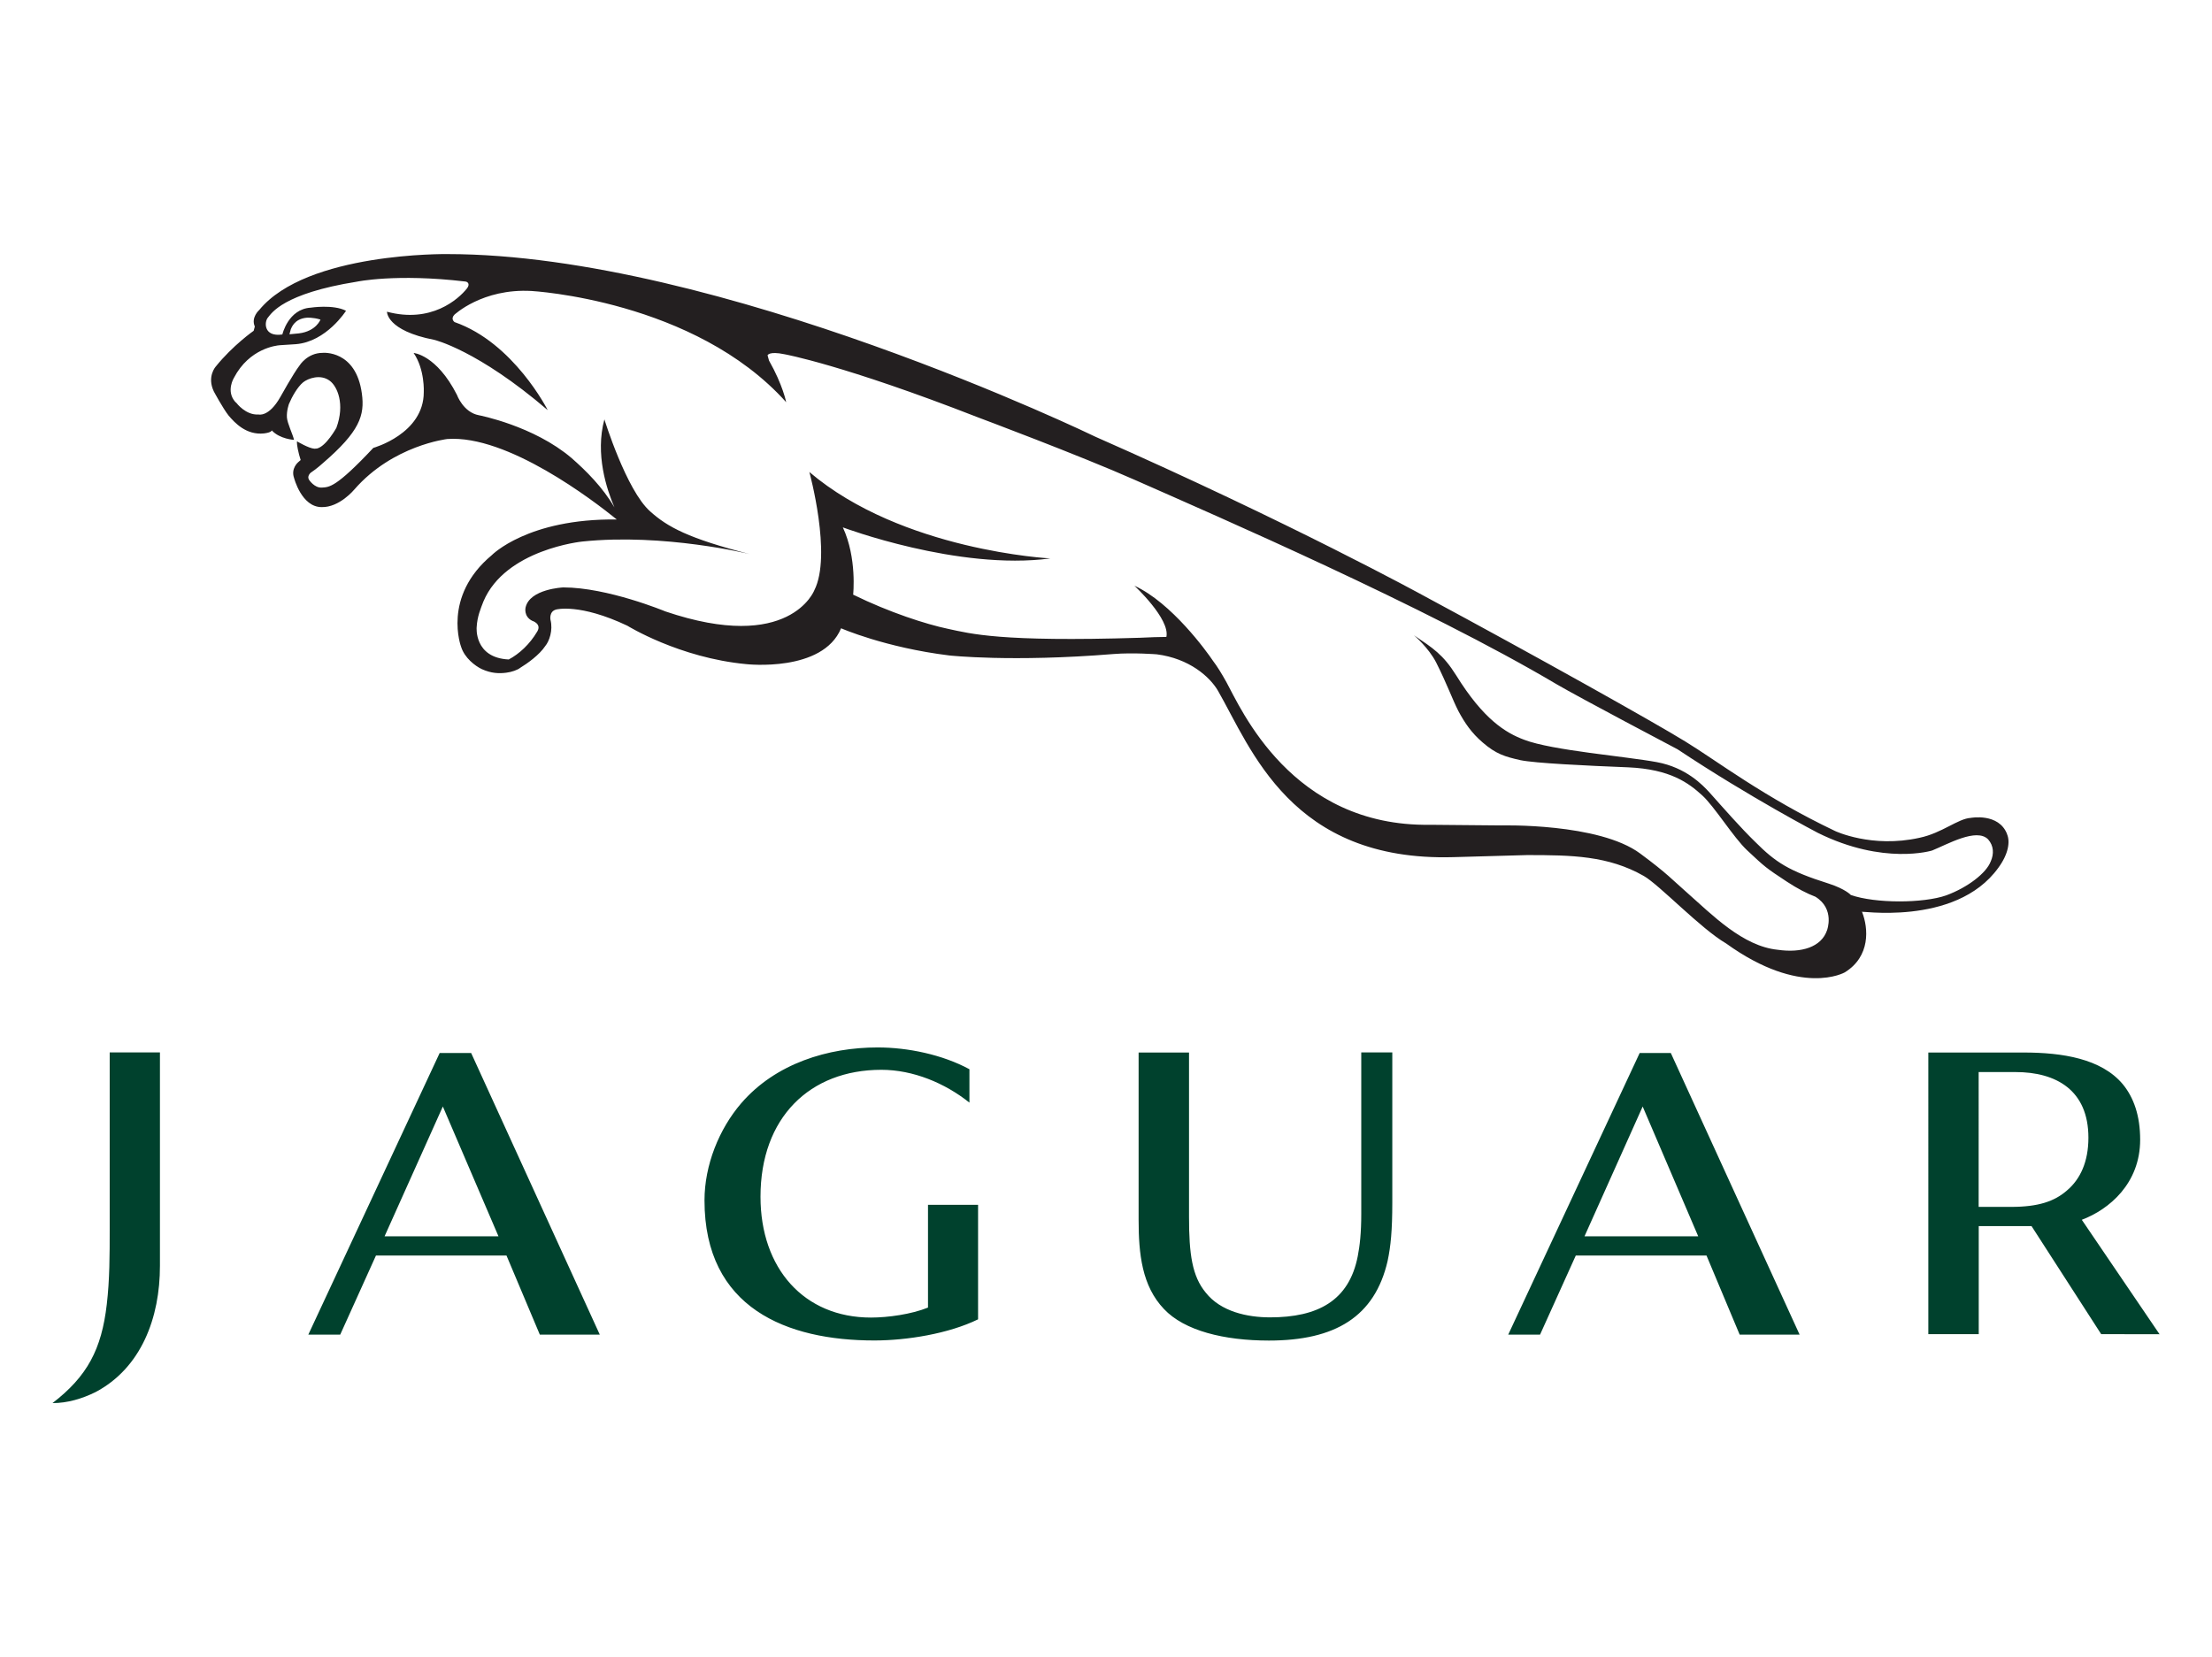 <!-- Generator: Adobe Illustrator 16.0.0, SVG Export Plug-In . SVG Version: 6.00 Build 0) 2e09830b84a9fb9e1e4c7f625cb997be  -->
<svg xmlns="http://www.w3.org/2000/svg" width="170.831" height="128" viewBox="0 0 170.831 128"><path fill="#231F20" d="M22.463 25.42c.048-.072.24-.793 1.226-.88 0 0 .49-.037 1.06.145 0 0-.326.896-1.653 1.064l-.743.072.11-.4zm131.28 41.114c-.334.896-1.77 2.01-3.438 2.624-1.764.62-5.474.633-7.367-.03 0 0-.41-.46-1.71-.88-3.104-.978-4.11-1.656-5.677-3.222-1.116-1.086-2.34-2.485-3.512-3.797-.538-.59-1.818-1.946-4.085-2.362-2.336-.437-8.102-.903-10.24-1.727-1.423-.53-3.14-1.565-5.25-4.97-1.02-1.63-1.797-2.104-3.267-3.103 0 0 1.123.948 1.715 2.1.846 1.675 1.26 2.87 1.724 3.766.483.904 1.014 1.684 1.865 2.412 1.04.904 1.73 1.1 2.92 1.37 1.123.233 5.004.423 8.327.554 3.268.145 4.67 1.223 5.685 2.14.946.84 2.437 3.273 3.492 4.264 1.403 1.312 1.437 1.348 3.064 2.42.83.546 1.553.918 2.22 1.173 1.518.947.892 2.587.892 2.587-.443 1.31-1.988 1.77-3.8 1.508-2.71-.27-5.065-2.696-7.04-4.438-1.09-.954-1.49-1.443-3.587-2.995-3.193-2.376-10.73-2.172-10.73-2.172l-5.495-.05c-10.716.166-14.645-9.052-15.727-11.005-.367-.663-.707-1.217-1.04-1.654-.49-.73-3.194-4.482-6.074-5.808 0 0 2.764 2.557 2.472 3.956-.58 0-1.267.03-2.063.066-10.805.335-13.066-.32-14.78-.685-1.71-.358-4.543-1.27-7.348-2.646 0 0 .307-2.835-.796-5.196 0 0 8.92 3.352 16.02 2.398 0 0-11.458-.59-18.606-6.675 0 0 1.763 6.428.38 9.14 0 0-1.885 4.895-11.512 1.624 0 0-4.446-1.85-7.878-1.85 0 0-2.587.115-2.907 1.55 0 0-.17.686.51 1.028 0 0 .757.226.39.83-.58.985-1.39 1.728-2.2 2.158-2.69-.13-2.478-2.485-2.478-2.485.046-.845.305-1.428.523-1.997 1.702-4.03 7.632-4.627 7.632-4.627 6.318-.662 12.936.97 12.936.97-4.738-1.21-6.358-2.098-7.692-3.3-1.84-1.626-3.534-7.106-3.534-7.106-.728 2.69.177 5.4.776 6.8-.892-1.538-2.185-2.828-3.31-3.812-2.933-2.5-7.16-3.308-7.16-3.308-1.213-.226-1.696-1.58-1.696-1.58-1.58-3.098-3.343-3.23-3.343-3.23.88 1.283.784 3.032.784 3.032 0 3.22-3.895 4.3-3.895 4.3-2.9 3.09-3.412 3.03-3.977 3.067-.572.036-.98-.59-.98-.59-.198-.284.115-.554.115-.554.504-.336.954-.752.954-.752 2.832-2.44 3.234-3.68 3.002-5.363-.456-3.396-3.023-3.148-3.023-3.148-1.197 0-1.79.977-1.79.977-.462.59-1.484 2.433-1.484 2.433-.892 1.582-1.688 1.35-1.688 1.35-.98.07-1.695-.883-1.695-.883l-.11-.102c-.72-.838-.088-1.85-.088-1.85 1.192-2.275 3.275-2.493 3.54-2.515.3-.015 1.24-.08 1.24-.08 2.362-.19 3.874-2.58 3.874-2.58-.99-.51-2.732-.24-2.732-.24-1.736.11-2.185 2.07-2.185 2.07-1.464.218-1.41-.992-1.103-1.32.26-.306 1.144-1.843 6.842-2.754 0 0 3.03-.65 8.395-.015.198.022.368.21.13.525-.68.86-2.785 2.718-6.183 1.807 0 0-.054 1.457 3.65 2.172 0 0 3.33.772 8.762 5.428 0 0-2.62-5.203-7.19-6.798 0 0-.326-.22-.034-.554 0 0 2.166-2.062 5.97-1.85 0 0 12.583.69 19.67 8.59 0 0-.25-1.32-1.327-3.22l-.11-.4s.097-.337 1.315-.082c0 0 4.5.802 14.938 4.875 0 0 7.81 2.924 12.085 4.818 6.4 2.828 22.454 9.787 32.592 15.79 1.79 1.05 9.348 5.03 9.348 5.03 5.637 3.745 10.84 6.456 10.84 6.456 5.09 2.52 8.816 1.362 8.816 1.362 1.176-.473 3.437-1.778 4.33-.86.44.503.455 1.115.203 1.698m1.26-2.106c-.64-1.66-2.806-1.253-2.806-1.253-.987.058-2.22 1.173-3.955 1.537-3.69.824-6.523-.524-6.523-.524-5.488-2.61-9.178-5.458-11.582-6.923-2.417-1.486-11.322-6.478-20.22-11.266 0 0-10.2-5.597-25.308-12.257 0 0-29.112-14.115-50.062-14.115 0 0-10.86-.16-14.53 4.32 0 0-.652.57-.34 1.276l-.088.328s-1.613 1.13-2.927 2.762c0 0-.702.772-.15 1.924 0 0 .7 1.304 1.137 1.858.47.554 1.36 1.53 2.737 1.384.592-.073.6-.233.6-.233.632.678 1.72.73 1.72.73-.1-.438-.51-1.255-.55-1.728-.034-.526.157-1.043.157-1.043.238-.57.66-1.312 1.09-1.67.387-.312 1.354-.662 2.07-.116.57.424 1.183 1.794.502 3.63 0 0-.79 1.43-1.497 1.596l-.192.015c-.436-.02-1.348-.568-1.348-.568s-.04.11.06.605c.056.277.137.59.22.838l-.192.168s-.578.48-.32 1.21c0 0 .572 2.258 2.13 2.258 1.377.038 2.527-1.36 2.527-1.36 2.982-3.426 7.183-3.9 7.183-3.9 4.65-.335 11.275 4.75 13.086 6.216-6.883-.087-9.654 2.755-9.654 2.755-3.86 3.214-2.363 7.098-2.363 7.098.266.838 1.07 1.457 1.593 1.705.722.328 1.328.35 1.886.277.416-.05.872-.21 1.083-.38.537-.327 1.476-.99 1.932-1.682.3-.357.613-1.21.402-2.026 0 0-.13-.648.443-.794 0 0 1.804-.496 5.494 1.253 0 0 3.998 2.48 9.186 2.967 0 0 5.896.663 7.32-2.77 0 0 3.39 1.488 8.36 2.1 0 0 4.813.532 12.663-.11 1.544-.124 3.362.022 3.362.022 2.492.32 4.085 1.72 4.725 2.82 2.56 4.452 5.638 13.203 18.172 12.846l5.698-.16c3.445 0 6.256.044 9.007 1.61 1.205.685 4.398 4.074 6.366 5.218 5.795 4.175 9.165 2.23 9.165 2.23 1.988-1.232 1.825-3.41 1.334-4.657-.6-.196 7.182 1.232 10.525-3.425.776-1.056.92-2.01.667-2.594"/><path fill="#00412D" d="M107.167 97.387c-.994 4.322-4.05 6.158-9.17 6.158-3.467 0-6.524-.758-8.103-2.434-1.702-1.784-1.96-4.255-1.96-6.892v-12.92h3.893v12.708c0 2.857.24 4.562 1.287 5.83 1.164 1.48 3.227 1.916 4.97 1.916 3.677 0 6.107-1.275 6.775-4.73.155-.793.27-1.777.27-3.278V81.29h2.397v11.587c0 2.17-.122 3.388-.36 4.51M126.863 85.466l-4.493 10.027h8.782l-4.29-10.027zm7.49 17.62l-2.56-6.107h-10.097l-2.758 6.106h-2.458l10.152-21.752h2.403l9.947 21.752M34.2 85.466l-4.5 10.027h8.797L34.2 85.466zm7.49 17.62l-2.573-6.107H29.034l-2.758 6.106h-2.464l10.144-21.752h2.43l9.934 21.752M67.52 103.538c-6.725 0-13.112-2.478-13.112-10.822 0-2.718 1.124-5.51 2.833-7.498 2.663-3.09 6.727-4.314 10.54-4.314 2.33 0 5.004.554 7.088 1.683v2.58c-1.886-1.508-4.35-2.536-6.802-2.536-5.528 0-9.334 3.696-9.334 9.802 0 5.546 3.363 9.335 8.53 9.335 1.315 0 3.132-.255 4.406-.772V93.06h3.867v8.845c-2.28 1.115-5.515 1.633-8.014 1.633M155.663 82.806h-2.853V93.22h2.506c2.097 0 3.35-.423 4.316-1.27 1.035-.873 1.655-2.23 1.655-4.072 0-3.673-2.492-5.072-5.624-5.072m6.61 20.243l-5.378-8.344h-4.078v8.343h-3.894V81.297h7.367c2.988 0 5.984.473 7.64 2.434.863 1.042 1.353 2.455 1.353 4.3 0 3.38-2.396 5.39-4.507 6.186l6.005 8.84M7.37 107.53c-1.03.504-2.152.846-3.317.846 2.683-2.062 3.793-4.153 4.194-7.63.225-1.916.225-3.847.225-5.763V81.29h3.88v16.47c.008 4.02-1.443 7.905-4.983 9.77"/></svg>